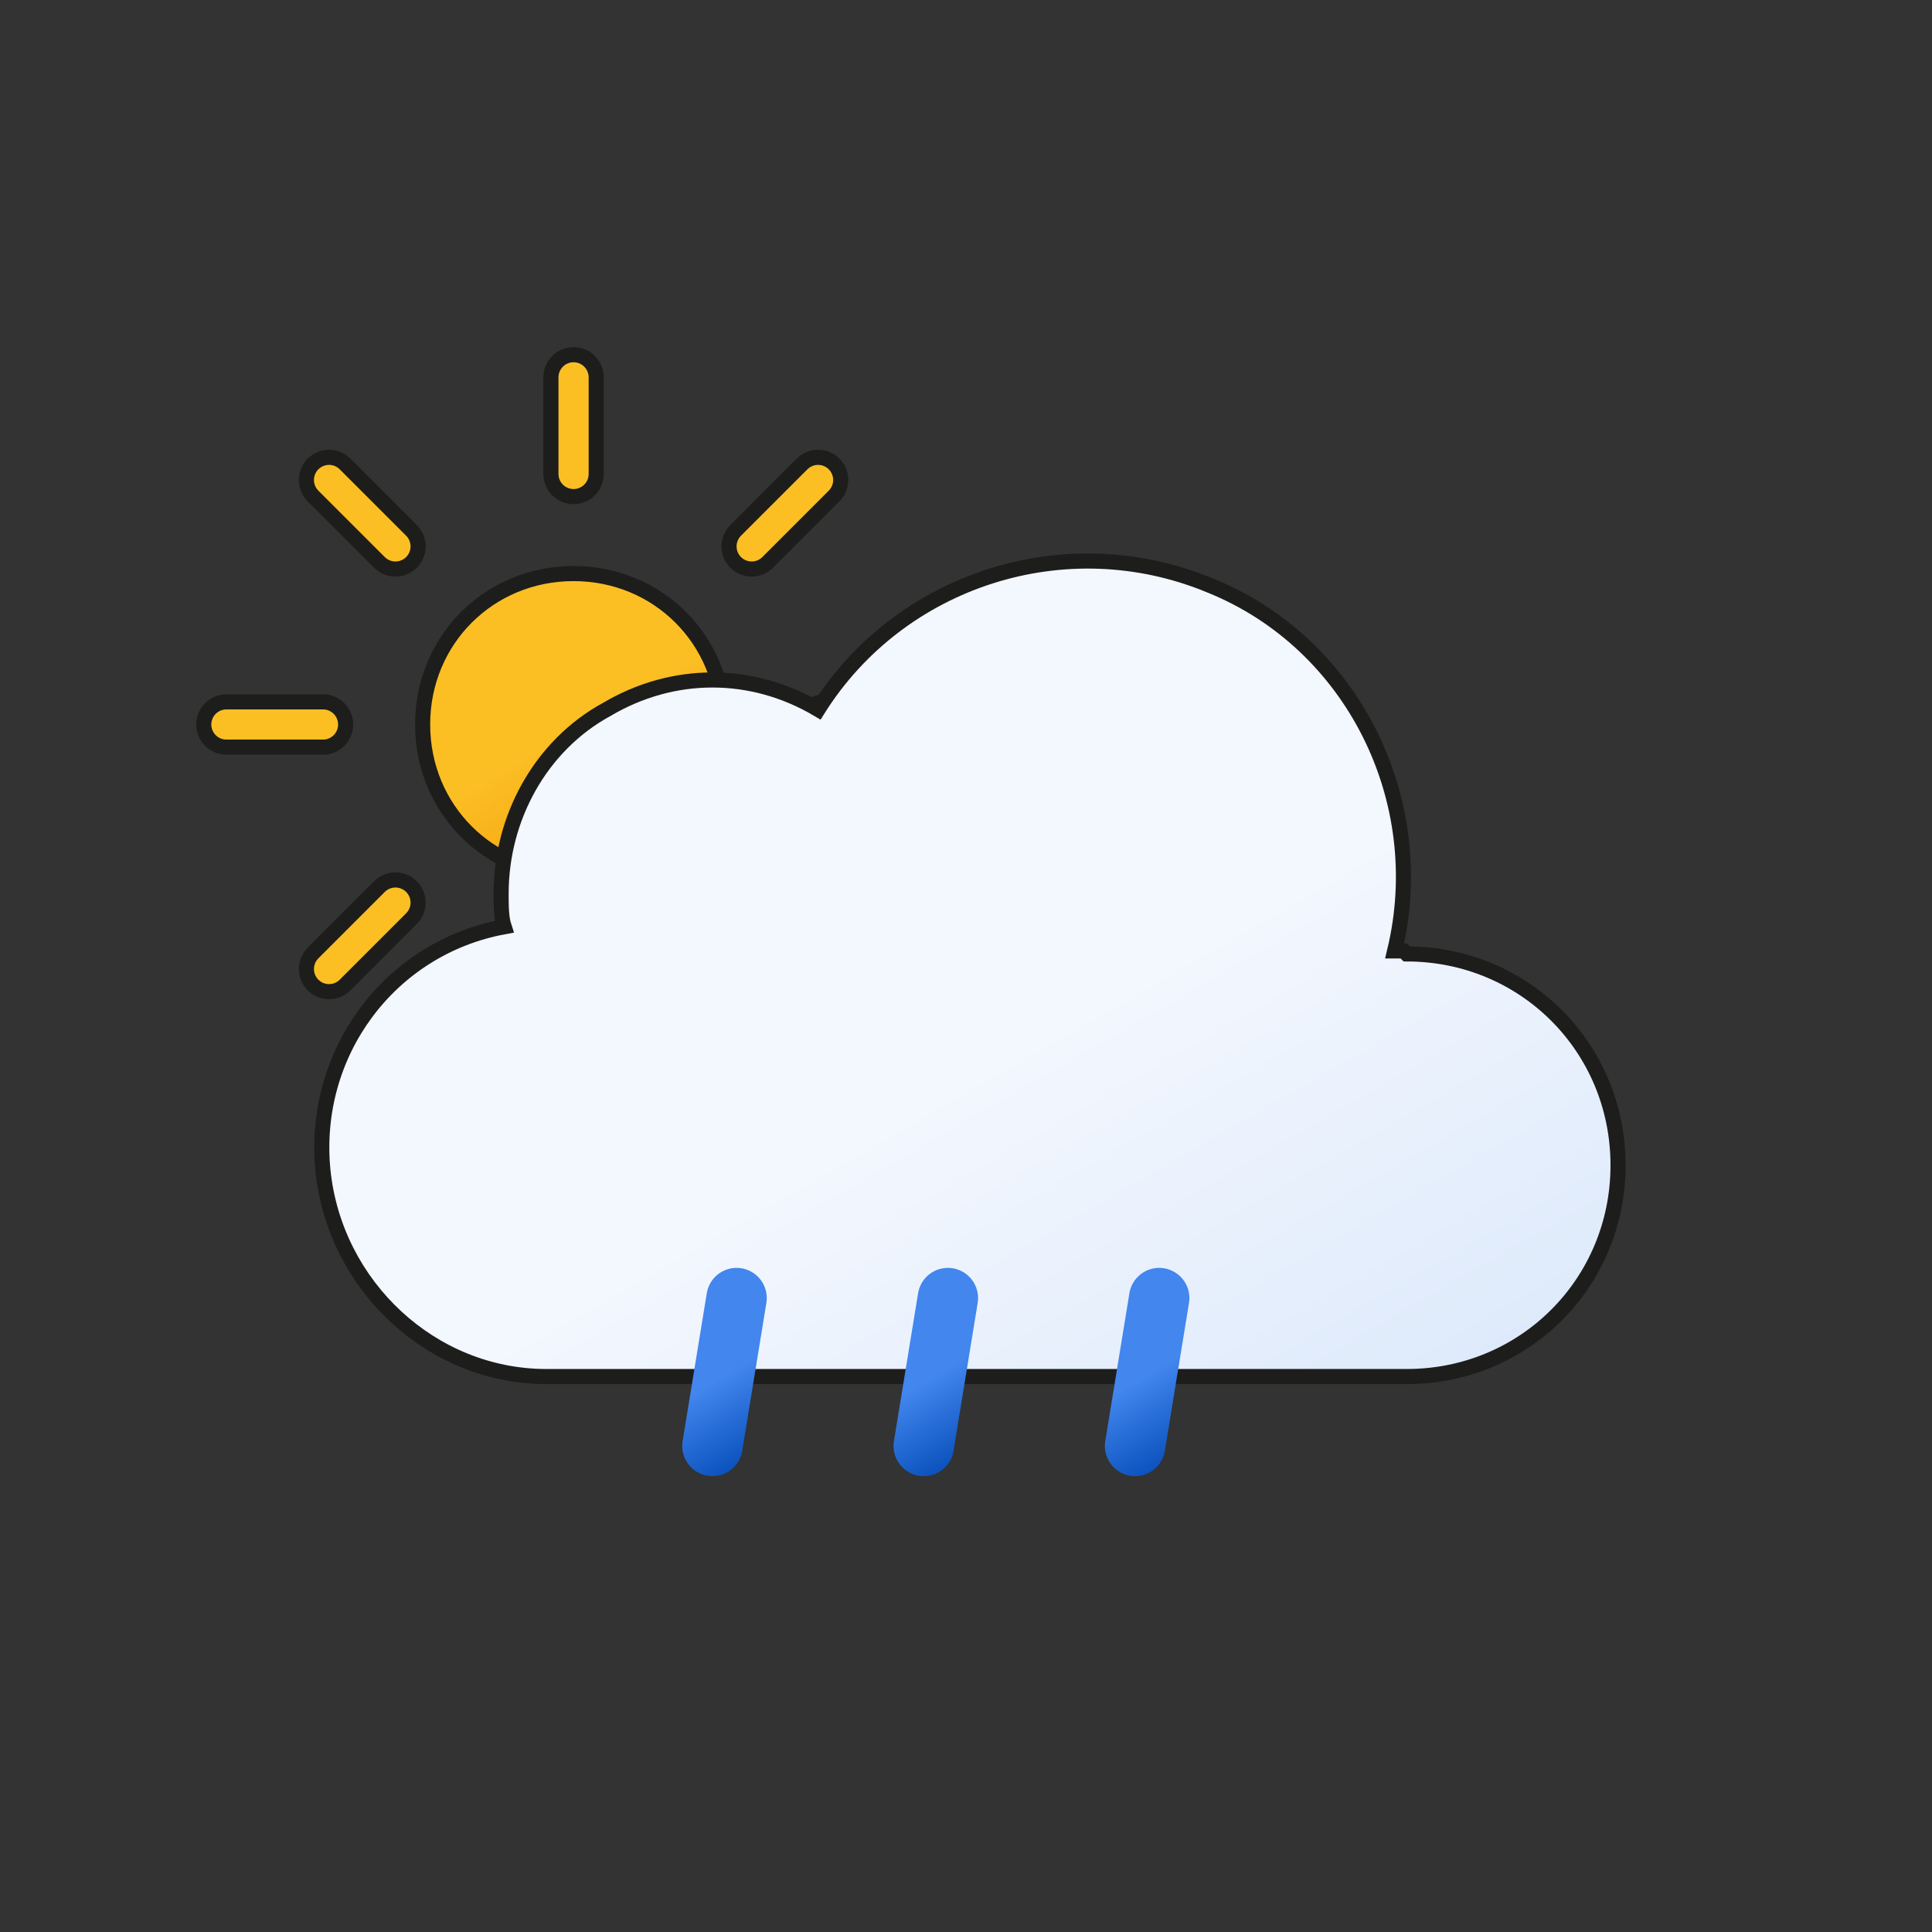 <?xml version="1.0" encoding="UTF-8"?>
<svg id="Ebene_1" xmlns="http://www.w3.org/2000/svg" xmlns:xlink="http://www.w3.org/1999/xlink" version="1.1" viewBox="0 0 64 64">
  <rect x="0" y="0" width="64" height="64" fill="#333333" stroke="none"/>
  <!-- Generator: Adobe Illustrator 29.7.1, SVG Export Plug-In . SVG Version: 2.1.1 Build 8)  -->
  <defs>
    <style>
      .st0, .st1, .st2, .st3, .st4, .st5, .st6 {
        stroke-miterlimit: 10;
      }

      .st0, .st1, .st6 {
        stroke: #1d1d1b;
      }

      .st0, .st2, .st3, .st4 {
        stroke-width: 2px;
      }

      .st0, .st2, .st3, .st4, .st5 {
        fill: none;
        stroke-linecap: round;
      }

      .st1 {
        fill: url(#Unbenannter_Verlauf);
      }

      .st1, .st6 {
        stroke-width: .5px;
      }

      .st2 {
        stroke: url(#Unbenannter_Verlauf_5);
      }

      .st3 {
        stroke: url(#Unbenannter_Verlauf_3);
      }

      .st4 {
        stroke: url(#Unbenannter_Verlauf_4);
      }

      .st5 {
        stroke: #fbbf24;
      }

      .st6 {
        fill: url(#Unbenannter_Verlauf_2);
      }
    </style>
    <linearGradient id="Unbenannter_Verlauf" data-name="Unbenannter Verlauf" x1="16.5" y1="44.2" x2="21.5" y2="35.6" gradientTransform="translate(0 63.9) scale(1 -1)" gradientUnits="userSpaceOnUse">
      <stop offset="0" stop-color="#fbbf24"/>
      <stop offset=".5" stop-color="#fbbf24"/>
      <stop offset="1" stop-color="#f59e0b"/>
    </linearGradient>
    <linearGradient id="Unbenannter_Verlauf_2" data-name="Unbenannter Verlauf 2" x1="22.6" y1="41.9" x2="39.2" y2="13.1" gradientTransform="translate(0 63.9) scale(1 -1)" gradientUnits="userSpaceOnUse">
      <stop offset="0" stop-color="#f3f7fe"/>
      <stop offset=".5" stop-color="#f3f7fe"/>
      <stop offset="1" stop-color="#deeafb"/>
    </linearGradient>
    <linearGradient id="Unbenannter_Verlauf_3" data-name="Unbenannter Verlauf 3" x1="22.5" y1="20.9" x2="25.5" y2="15.8" gradientTransform="translate(0 63.9) scale(1 -1)" gradientUnits="userSpaceOnUse">
      <stop offset="0" stop-color="#4286ee"/>
      <stop offset=".5" stop-color="#4286ee"/>
      <stop offset="1" stop-color="#0950bc"/>
    </linearGradient>
    <linearGradient id="Unbenannter_Verlauf_4" data-name="Unbenannter Verlauf 4" x1="29.5" y1="20.9" x2="32.5" y2="15.8" gradientTransform="translate(0 63.9) scale(1 -1)" gradientUnits="userSpaceOnUse">
      <stop offset="0" stop-color="#4286ee"/>
      <stop offset=".5" stop-color="#4286ee"/>
      <stop offset="1" stop-color="#0950bc"/>
    </linearGradient>
    <linearGradient id="Unbenannter_Verlauf_5" data-name="Unbenannter Verlauf 5" x1="36.5" y1="20.9" x2="39.5" y2="15.8" gradientTransform="translate(0 63.9) scale(1 -1)" gradientUnits="userSpaceOnUse">
      <stop offset="0" stop-color="#4286ee"/>
      <stop offset=".5" stop-color="#4286ee"/>
      <stop offset="1" stop-color="#0950bc"/>
    </linearGradient>
  </defs>
  <path class="st1" d="M19,29c2.8,0,5-2.2,5-5s-2.2-5-5-5-5,2.2-5,5,2.2,5,5,5Z"/>
  <path class="st0" d="M19,15.7v-3.2M19,35.5v-3.2M24.9,18.1l2.2-2.2M10.9,32.1l2.2-2.2M13.1,18.1l-2.2-2.2M27.1,32.1l-2.2-2.2M7.5,24h3.2M30.5,24h-3.2"/>
  <path class="st5" d="M19,15.7v-3.2M19,35.5v-3.2M24.9,18.1l2.2-2.2M10.9,32.1l2.2-2.2M13.1,18.1l-2.2-2.2M27.1,32.1l-2.2-2.2M7.5,24h3.2M30.5,24h-3.2"/>
  <path class="st6" d="M46.5,31.5h-.3c1.2-5-1.4-10.2-6.1-12.1-4.8-2-10.3-.2-13,4.1-2.2-1.3-4.8-1.3-7,0-2.2,1.2-3.5,3.6-3.5,6.1,0,.4,0,.8.1,1.1-3.8.7-6.4,4.2-6,8.1.4,3.8,3.6,6.8,7.4,6.8.2,0,.3,0,.5,0h28c3.9,0,7-3.1,7-7s-3.1-7-7-7Z"/>
  <g>
    <path class="st3" d="M24.4,43l-.8,4.9"/>
    <path class="st4" d="M31.4,43l-.8,4.9"/>
    <path class="st2" d="M38.4,43l-.8,4.9"/>
  </g>
</svg>
